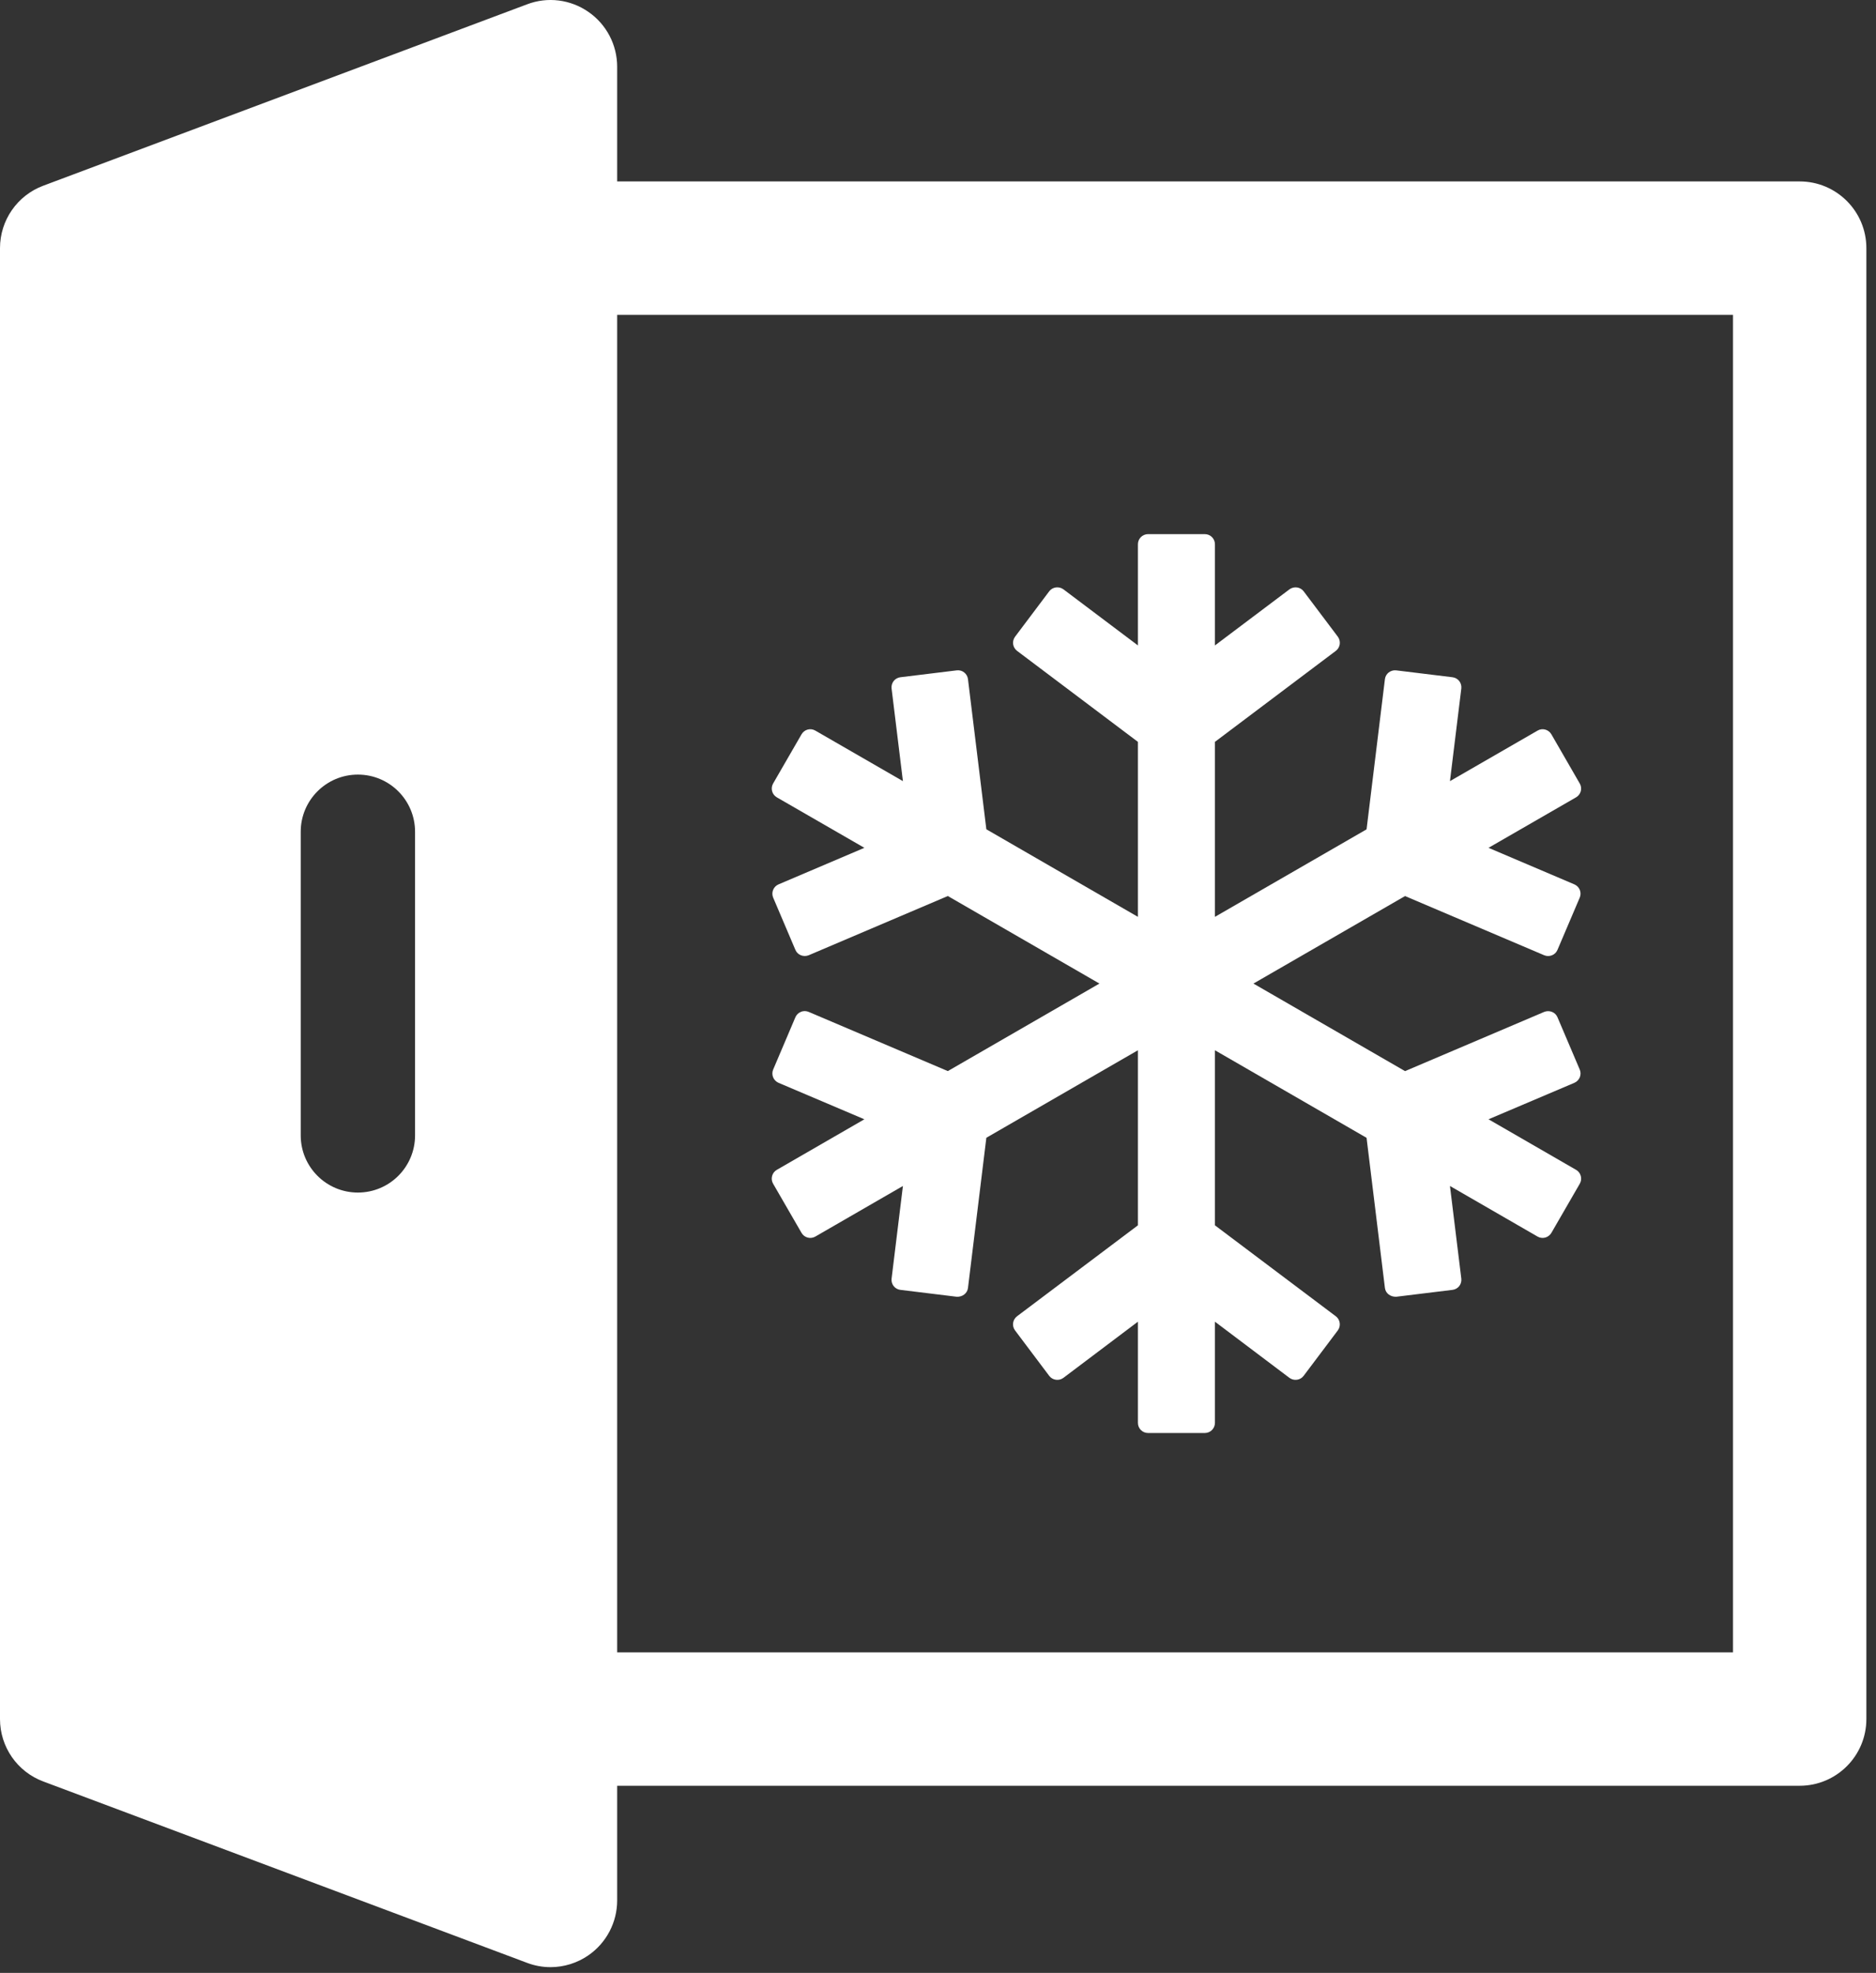 <svg width="97" height="102" viewBox="0 0 97 102" fill="none" xmlns="http://www.w3.org/2000/svg">
<rect x="0" y="0" width="97" height="102" fill="#333333" stroke="none"/>
<g id="Group 22">
<path id="Vector" d="M93.053 9.38H31.911V3.451C31.911 2.321 31.358 1.262 30.429 0.618C29.499 -0.029 28.313 -0.181 27.254 0.223L2.238 9.601C0.891 10.104 0 11.391 0 12.829V88.876C0 90.314 0.891 91.601 2.238 92.103L27.254 101.481C27.647 101.63 28.056 101.703 28.465 101.703C29.157 101.703 29.843 101.493 30.429 101.087C31.358 100.442 31.911 99.384 31.911 98.254V92.325H93.053C94.957 92.325 96.502 90.781 96.502 88.876V12.829C96.502 10.924 94.957 9.38 93.053 9.38ZM21.461 58.7C21.461 60.333 20.138 61.656 18.505 61.656C16.872 61.656 15.549 60.333 15.549 58.7V43.003C15.549 41.37 16.872 40.047 18.505 40.047C20.138 40.047 21.461 41.37 21.461 43.003V58.7ZM89.606 85.427H31.911V16.278H89.606V85.427Z" fill="white"/>
<path id="Vector_2" d="M39.922 60.8C39.885 60.933 39.903 61.076 39.973 61.196L41.444 63.741C41.588 63.989 41.905 64.075 42.156 63.932L46.686 61.316L46.1 66.106C46.083 66.242 46.122 66.382 46.207 66.492C46.291 66.6 46.418 66.67 46.555 66.687L49.469 67.043C49.755 67.058 50.016 66.873 50.05 66.587L51 58.823L58.837 54.299V63.35L52.588 68.051C52.357 68.224 52.31 68.554 52.485 68.785L54.25 71.132C54.333 71.243 54.458 71.316 54.594 71.334C54.735 71.355 54.871 71.319 54.983 71.237L58.837 68.332V73.564C58.837 73.851 59.07 74.087 59.36 74.087H62.296C62.586 74.087 62.819 73.851 62.819 73.564V68.332L66.672 71.237C66.784 71.319 66.922 71.353 67.061 71.334C67.198 71.316 67.322 71.243 67.405 71.132L69.171 68.785C69.344 68.554 69.299 68.224 69.068 68.051L62.819 63.35V54.299L70.659 58.826L71.608 66.587C71.643 66.873 71.902 67.052 72.19 67.043L75.103 66.687C75.241 66.67 75.366 66.6 75.451 66.492C75.537 66.382 75.574 66.242 75.558 66.106L74.971 61.316L79.502 63.932C79.751 64.075 80.07 63.989 80.215 63.741L81.686 61.196C81.754 61.076 81.772 60.933 81.736 60.8C81.702 60.665 81.613 60.551 81.493 60.482L76.965 57.868L81.405 55.982C81.532 55.926 81.633 55.824 81.686 55.695C81.736 55.567 81.736 55.421 81.681 55.295L80.53 52.591C80.417 52.324 80.109 52.211 79.846 52.315L72.649 55.378L64.81 50.851L72.649 46.327L79.846 49.388C80.109 49.495 80.417 49.379 80.53 49.11L81.681 46.409C81.736 46.282 81.736 46.137 81.686 46.01C81.633 45.88 81.532 45.777 81.405 45.723L76.965 43.833L81.491 41.223C81.611 41.153 81.7 41.039 81.736 40.904C81.771 40.771 81.753 40.629 81.683 40.509L80.215 37.964C80.07 37.715 79.751 37.625 79.502 37.772L74.971 40.385L75.558 35.597C75.574 35.459 75.537 35.321 75.451 35.21C75.366 35.102 75.241 35.031 75.103 35.014L72.19 34.658C71.903 34.627 71.643 34.826 71.608 35.114L70.659 42.878L62.819 47.402V38.355L69.07 33.65C69.18 33.566 69.253 33.442 69.273 33.305C69.291 33.169 69.255 33.028 69.174 32.918L67.407 30.571C67.235 30.343 66.907 30.302 66.675 30.467L62.819 33.369V28.139C62.819 27.85 62.586 27.615 62.296 27.615H59.36C59.07 27.615 58.837 27.85 58.837 28.139V33.369L54.983 30.467C54.752 30.301 54.422 30.343 54.25 30.571L52.485 32.918C52.402 33.028 52.366 33.169 52.385 33.305C52.404 33.442 52.478 33.566 52.588 33.65L58.837 38.355V47.402L51 42.875L50.05 35.114C50.016 34.826 49.752 34.621 49.469 34.658L46.555 35.014C46.418 35.031 46.291 35.102 46.207 35.21C46.122 35.321 46.083 35.459 46.1 35.597L46.686 40.385L42.156 37.772C41.904 37.625 41.588 37.715 41.444 37.964L39.974 40.509C39.905 40.629 39.887 40.771 39.922 40.904C39.958 41.039 40.046 41.153 40.166 41.223L44.693 43.833L40.254 45.723C40.126 45.777 40.026 45.88 39.974 46.01C39.922 46.137 39.923 46.282 39.978 46.409L41.127 49.11C41.24 49.377 41.545 49.492 41.812 49.388L49.008 46.325L56.847 50.851L49.008 55.376L41.812 52.315C41.687 52.262 41.541 52.257 41.412 52.314C41.282 52.364 41.181 52.464 41.127 52.591L39.978 55.295C39.923 55.421 39.922 55.567 39.974 55.695C40.026 55.824 40.126 55.926 40.254 55.982L44.693 57.868L40.165 60.482C40.044 60.551 39.957 60.665 39.922 60.8Z" fill="white"/>
</g>
</svg>
